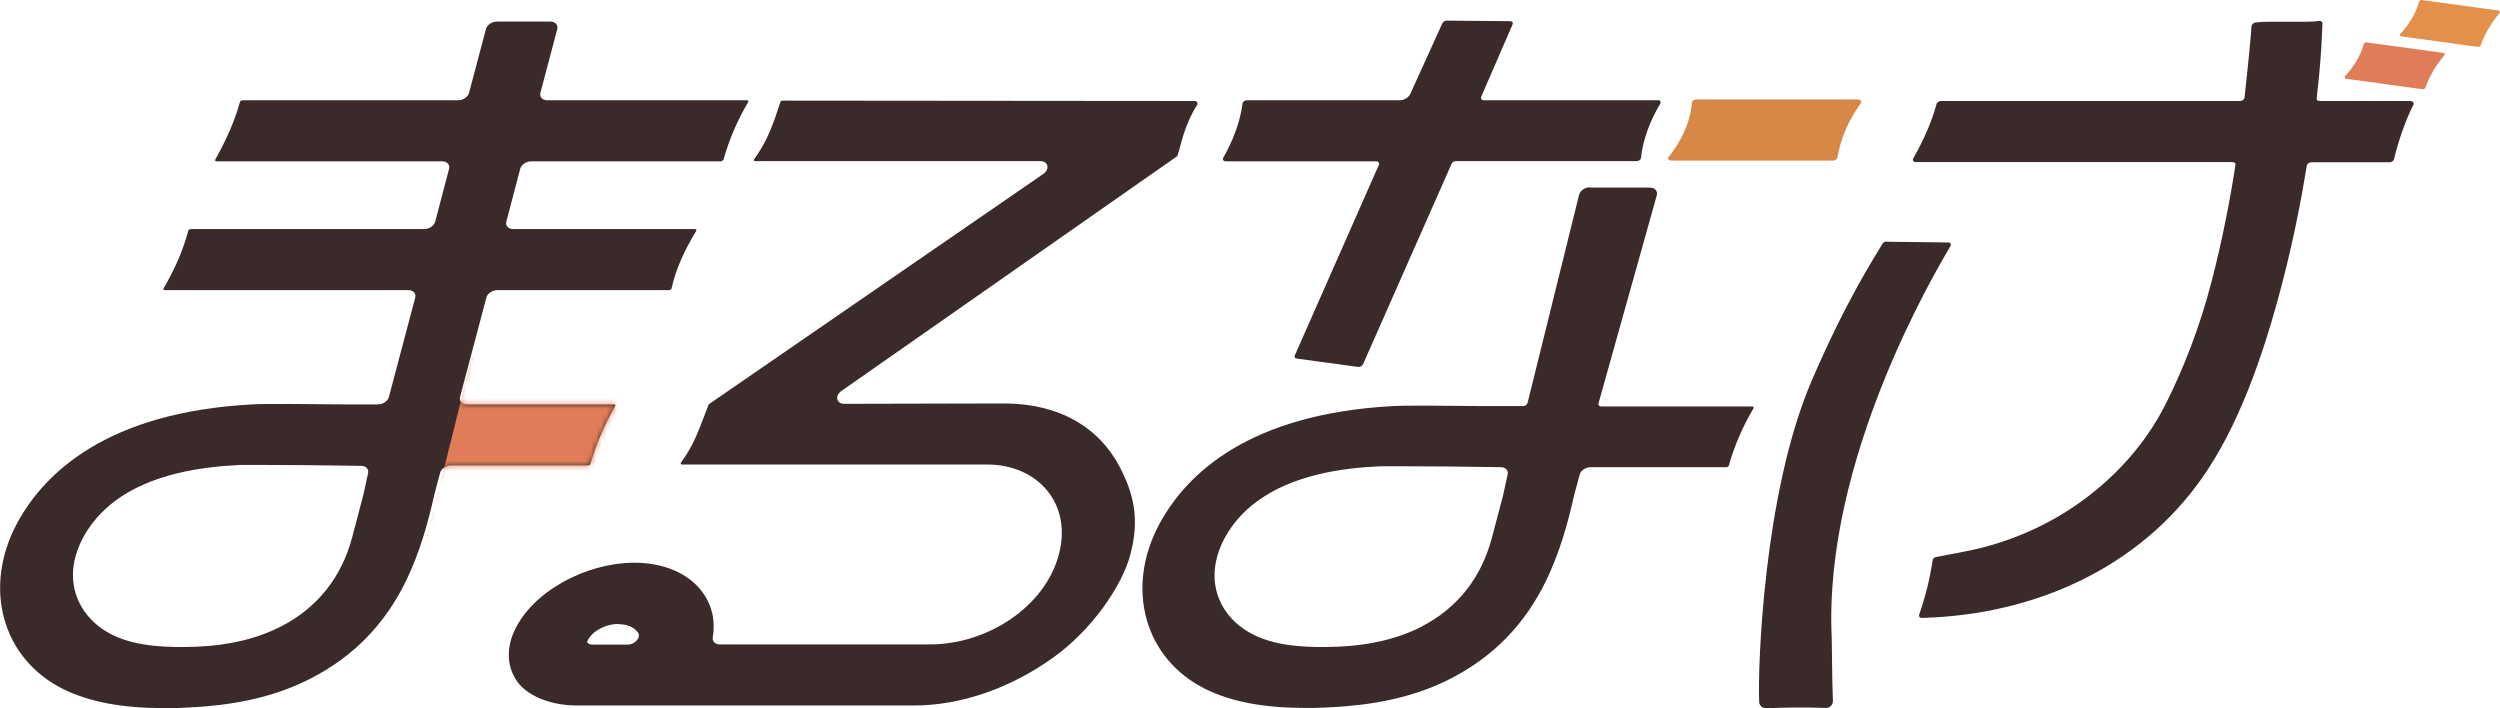 <svg width="480" height="136" viewBox="0 0 480 136" fill="none" xmlns="http://www.w3.org/2000/svg">
<g clip-path="url(#clip0_4004_9992)">
<path d="M175.479 135.455H110.651C106.188 135.455 101.456 133.821 99.378 130.952C97.377 128.229 97.147 124.67 98.724 121.184C102.187 113.594 112.421 108.074 121.77 108.038C127.425 108.038 132.196 110.071 134.851 113.666C136.698 116.136 137.39 119.186 136.852 122.382C136.736 123.145 137.313 123.726 138.198 123.726H178.557C189.599 123.726 200.641 116.499 203.296 106.476C205.951 96.453 198.987 89.19 189.599 89.19H130.965C130.734 89.19 130.619 89.008 130.734 88.827C133.427 85.195 134.274 82.181 136.044 77.715C136.044 77.678 136.121 77.606 136.159 77.569L200.295 33.41C201.603 32.502 201.295 30.941 199.756 30.941H145.008C144.777 30.941 144.662 30.759 144.777 30.578C147.432 27.019 148.586 23.387 149.856 19.538C149.933 19.392 150.087 19.32 150.24 19.32L229.381 19.392C229.804 19.392 230.035 19.719 229.881 20.082C227.265 24.222 226.765 27.927 226.072 29.887C226.072 29.924 225.995 29.997 225.957 30.033L161.552 75.064C160.244 75.971 160.59 77.533 162.09 77.533L192.716 77.46C203.527 77.46 211.068 82.181 214.953 89.59C217.685 94.783 218.839 99.649 217.031 106.476C215.454 112.504 209.567 121.038 202.103 126.34C193.831 132.223 184.367 135.455 175.479 135.455ZM118.73 119.804C116.191 119.804 113.613 121.22 112.767 123.108C112.767 123.145 112.69 123.254 112.805 123.399C112.882 123.508 113.152 123.762 113.767 123.762H120.539C121.962 123.762 123.155 122.309 122.462 121.402C121.731 120.421 120.385 119.84 118.73 119.84V119.804Z" fill="#3A2B2A"/>
<path d="M138.89 30.723C139.967 26.91 141.506 23.206 143.661 19.574C143.738 19.392 143.622 19.247 143.392 19.247H105.072C104.148 19.247 103.533 18.593 103.764 17.795L106.995 5.593C107.188 4.794 106.611 4.14 105.687 4.14H95.376C94.453 4.14 93.491 4.794 93.299 5.593L90.067 17.795C89.874 18.593 88.913 19.247 87.989 19.247H46.514C46.514 19.247 46.168 19.356 46.091 19.501C45.091 23.206 43.398 26.946 41.32 30.65C41.243 30.832 41.359 30.977 41.59 30.977H84.911C85.835 30.977 86.45 31.631 86.219 32.43L83.565 42.525C83.372 43.324 82.41 43.978 81.487 43.978H36.588C36.588 43.978 36.242 44.087 36.165 44.232C35.203 47.936 33.587 51.64 31.394 55.381C31.317 55.562 31.433 55.708 31.663 55.708H78.409C79.333 55.708 79.948 56.361 79.717 57.16L74.677 76.189C74.485 76.988 73.523 77.642 72.6 77.642H70.638C68.829 77.642 67.098 77.642 65.674 77.642C60.019 77.569 50.323 77.497 48.438 77.642C20.583 79.131 8.579 90.788 3.385 100.266C-3.425 112.759 0.384 126.558 12.273 132.369C17.274 134.802 23.507 135.964 31.625 135.964C32.779 135.964 33.972 135.964 35.203 135.891C36.665 135.819 38.012 135.746 39.358 135.637C47.245 134.983 53.863 133.24 59.596 130.299C67.906 126.05 73.985 119.804 78.101 111.233C79.333 108.655 80.333 106.004 81.179 103.353L81.256 103.099C82.141 100.266 82.834 97.47 83.449 94.746L84.488 90.824C84.68 90.025 85.642 89.372 86.566 89.372H112.92C112.92 89.372 113.267 89.263 113.343 89.117C114.421 85.377 115.998 81.673 118.114 77.969C118.191 77.787 118.076 77.642 117.845 77.642H89.644C88.72 77.642 88.105 76.988 88.335 76.189L93.376 57.16C93.568 56.361 94.53 55.708 95.453 55.708H128.502C128.502 55.708 128.848 55.599 128.925 55.453C129.695 51.858 131.349 48.118 133.696 44.305C133.773 44.123 133.658 43.978 133.427 43.978H98.531C97.608 43.978 96.992 43.324 97.223 42.525L99.878 32.43C100.07 31.631 101.032 30.977 101.955 30.977H138.428C138.428 30.977 138.775 30.868 138.852 30.723H138.89ZM54.094 120.203C49.515 122.6 44.014 123.907 37.858 124.161C32.202 124.379 26.431 124.161 21.93 122.055C17.12 119.84 14.043 115.519 14.004 110.507C13.966 105.496 17.043 99.939 22.122 96.163C29.009 91.042 38.358 89.626 46.245 89.263C46.668 89.263 47.861 89.263 49.515 89.263C54.325 89.263 63.097 89.335 69.368 89.444C70.253 89.444 70.83 90.062 70.676 90.824C70.676 91.006 70.599 91.151 70.561 91.333C70.291 92.531 70.06 93.73 69.791 94.891L67.637 103.099C65.559 110.979 60.827 116.681 54.171 120.167L54.094 120.203Z" fill="#3A2B2A"/>
<path d="M305.252 35.952C304.29 35.952 303.366 36.606 303.174 37.441L293.286 77.388C293.209 77.715 292.825 77.969 292.44 77.969H289.477C287.708 77.969 285.976 77.969 284.553 77.969C278.936 77.896 269.279 77.823 267.432 77.969C239.769 79.458 227.842 91.006 222.687 100.448C215.915 112.868 219.724 126.558 231.536 132.332C236.499 134.766 242.693 135.928 250.773 135.928C251.927 135.928 253.081 135.928 254.312 135.855C255.774 135.782 257.121 135.71 258.429 135.601C266.278 134.947 272.857 133.204 278.512 130.299C286.784 126.05 292.786 119.876 296.903 111.379C298.134 108.8 299.134 106.186 299.981 103.571L300.058 103.317C300.943 100.52 301.635 97.724 302.251 95.037L303.29 91.151C303.482 90.352 304.444 89.698 305.367 89.698H331.529C331.529 89.698 331.876 89.59 331.914 89.444C332.953 85.74 334.53 82.036 336.685 78.368C336.762 78.187 336.646 78.041 336.454 78.041H307.445C307.06 78.041 306.829 77.787 306.906 77.46L318.102 37.514C318.333 36.715 317.756 36.025 316.794 36.025H305.252V35.952ZM273.088 120.239C268.548 122.6 263.084 123.907 256.929 124.161C251.311 124.379 245.579 124.162 241.077 122.055C236.268 119.84 233.229 115.555 233.19 110.58C233.152 105.604 236.191 100.085 241.231 96.344C248.08 91.26 257.352 89.844 265.2 89.517C265.624 89.517 266.816 89.517 268.471 89.517C273.241 89.517 281.937 89.59 288.169 89.698C289.054 89.698 289.631 90.316 289.477 91.079C289.477 91.224 289.4 91.405 289.362 91.55C289.093 92.713 288.862 93.911 288.593 95.109L286.438 103.28C284.36 111.088 279.705 116.79 273.049 120.239H273.088Z" fill="#3A2B2A"/>
<path d="M318.256 19.247H284.899C284.476 19.247 284.245 18.92 284.399 18.557L290.401 4.721C290.555 4.394 290.401 4.104 290.016 4.067L277.858 3.959C277.512 3.922 277.089 4.14 276.935 4.467L270.779 18.012C270.471 18.703 269.625 19.247 268.778 19.247H239.423C239.038 19.247 238.653 19.501 238.576 19.828C238.115 23.314 236.845 26.837 234.806 30.396C234.729 30.723 234.96 30.977 235.345 30.977H264.239C264.662 30.977 264.893 31.304 264.739 31.667L248.618 68.2C248.464 68.527 248.618 68.817 249.003 68.854L260.776 70.451C261.122 70.488 261.545 70.27 261.699 69.943L278.705 31.449C278.82 31.159 279.166 30.941 279.513 30.941H314.216C314.601 30.941 314.986 30.686 315.062 30.36C315.447 26.801 316.755 23.278 318.833 19.792C318.91 19.465 318.679 19.211 318.294 19.211L318.256 19.247Z" fill="#3A2B2A"/>
<path d="M350.651 135.927C346.457 135.782 342.61 135.818 339.109 136C338.416 136 337.801 135.491 337.762 134.802C337.454 128.083 338.609 94.564 347.842 73.102C354.614 57.378 359.846 49.534 361.424 46.81C361.616 46.483 362.039 46.302 362.385 46.411L374.197 46.556C374.543 46.629 374.659 46.955 374.466 47.282C371.427 52.475 350.074 88.391 351.69 122.454C351.728 123.29 351.767 131.424 351.921 134.62C351.921 135.31 351.343 135.927 350.612 135.927H350.651Z" fill="#3A2B2A"/>
<path d="M462.956 19.392H445.335C444.989 19.392 444.758 19.174 444.796 18.884C445.72 11.076 445.835 6.283 445.912 4.503C445.912 4.176 445.643 3.958 445.22 4.031C442.834 4.394 435.409 3.958 433.023 4.322C432.639 4.394 432.331 4.685 432.292 5.012C432.215 6.573 431.677 12.166 430.946 18.739C430.907 19.102 430.523 19.392 430.099 19.392C423.52 19.392 378.852 19.392 372.658 19.392C372.273 19.392 371.888 19.647 371.811 19.973C370.888 23.423 369.311 26.946 367.272 30.541C367.195 30.868 367.425 31.122 367.81 31.122H428.676C429.022 31.122 429.253 31.34 429.214 31.667C428.137 38.603 426.637 46.338 424.598 54.146C422.289 63.007 419.211 70.814 415.864 77.46C412.671 83.852 408.054 89.481 402.398 94.129C395.165 100.084 386.432 104.152 377.044 105.931L371.927 106.912C371.542 106.912 371.157 107.166 371.08 107.493C370.542 111.124 369.657 114.647 368.464 118.06C368.387 118.387 368.618 118.641 369.003 118.641C390.894 118.06 410.901 108.836 422.905 91.623C429.484 82.181 434.331 69.326 438.294 53.964C440.295 46.229 441.795 38.639 442.911 31.776C442.95 31.449 443.373 31.159 443.758 31.159H458.801C459.186 31.159 459.57 30.904 459.647 30.577C460.571 26.837 461.763 23.314 463.418 20.01C463.495 19.683 463.264 19.429 462.879 19.429L462.956 19.392Z" fill="#3A2B2A"/>
<path d="M351.959 30.831H320.834C320.449 30.831 320.218 30.577 320.295 30.25C323.104 26.728 324.604 23.205 324.835 19.683C324.912 19.356 325.297 19.102 325.681 19.102H356.807C357.191 19.102 357.422 19.356 357.345 19.683C354.844 23.205 353.344 26.728 352.805 30.25C352.728 30.577 352.344 30.831 351.959 30.831Z" fill="#D78846"/>
<path d="M465.188 17.141L450.337 15.107C450.337 15.107 450.067 14.889 450.183 14.708C452.03 12.71 453.261 10.604 453.838 8.462C453.915 8.28 454.146 8.135 454.338 8.135L469.189 10.168C469.189 10.168 469.458 10.386 469.343 10.568C467.65 12.601 466.419 14.671 465.688 16.814C465.611 16.996 465.38 17.141 465.188 17.141Z" fill="#E07C57"/>
<path d="M475.806 9.006L460.955 6.973C460.955 6.973 460.686 6.755 460.801 6.573C462.648 4.576 463.879 2.469 464.456 0.327C464.533 0.145 464.764 0 464.957 0L479.808 2.034C479.808 2.034 480.077 2.252 479.961 2.433C478.269 4.467 477.037 6.537 476.306 8.679C476.23 8.861 475.999 9.006 475.806 9.006Z" fill="#E3904A"/>
<mask id="mask0_4004_9992" style="mask-type:luminance" maskUnits="userSpaceOnUse" x="0" y="4" width="144" height="132">
<path d="M138.89 30.723C139.967 26.91 141.506 23.206 143.661 19.574C143.738 19.392 143.622 19.247 143.392 19.247H105.072C104.148 19.247 103.533 18.593 103.764 17.795L106.995 5.593C107.188 4.794 106.611 4.14 105.687 4.14H95.376C94.453 4.14 93.491 4.794 93.299 5.593L90.067 17.795C89.874 18.593 88.913 19.247 87.989 19.247H46.514C46.514 19.247 46.168 19.356 46.091 19.501C45.091 23.206 43.398 26.946 41.32 30.65C41.243 30.832 41.359 30.977 41.59 30.977H84.911C85.835 30.977 86.45 31.631 86.219 32.43L83.565 42.525C83.372 43.324 82.41 43.978 81.487 43.978H36.588C36.588 43.978 36.242 44.087 36.165 44.232C35.203 47.936 33.587 51.64 31.394 55.381C31.317 55.562 31.433 55.708 31.663 55.708H78.409C79.333 55.708 79.948 56.361 79.717 57.16L74.677 76.189C74.485 76.988 73.523 77.642 72.6 77.642H70.638C68.829 77.642 67.098 77.642 65.674 77.642C60.019 77.569 50.323 77.497 48.438 77.642C20.583 79.131 8.579 90.788 3.385 100.266C-3.425 112.759 0.384 126.558 12.273 132.369C17.274 134.802 23.507 135.964 31.625 135.964C32.779 135.964 33.972 135.964 35.203 135.891C36.665 135.819 38.012 135.746 39.358 135.637C47.245 134.983 53.863 133.24 59.596 130.299C67.906 126.05 73.985 119.804 78.101 111.233C79.333 108.655 80.333 106.004 81.179 103.353L81.256 103.099C82.141 100.266 82.834 97.47 83.449 94.746L84.488 90.824C84.68 90.025 85.642 89.372 86.566 89.372H112.92C112.92 89.372 113.267 89.263 113.343 89.117C114.421 85.377 115.998 81.673 118.114 77.969C118.191 77.787 118.076 77.642 117.845 77.642H89.644C88.72 77.642 88.105 76.988 88.335 76.189L93.376 57.16C93.568 56.361 94.53 55.708 95.453 55.708H128.502C128.502 55.708 128.848 55.599 128.925 55.453C129.695 51.858 131.349 48.118 133.696 44.305C133.773 44.123 133.658 43.978 133.427 43.978H98.531C97.608 43.978 96.992 43.324 97.223 42.525L99.878 32.43C100.07 31.631 101.032 30.977 101.955 30.977H138.428C138.428 30.977 138.775 30.868 138.852 30.723H138.89ZM54.094 120.203C49.515 122.6 44.014 123.907 37.858 124.161C32.202 124.379 26.431 124.161 21.93 122.055C17.12 119.84 14.043 115.519 14.004 110.507C13.966 105.496 17.043 99.939 22.122 96.163C29.009 91.042 38.358 89.626 46.245 89.263C46.668 89.263 47.861 89.263 49.515 89.263C54.325 89.263 63.097 89.335 69.368 89.444C70.253 89.444 70.83 90.062 70.676 90.824C70.676 91.006 70.599 91.151 70.561 91.333C70.291 92.531 70.06 93.73 69.791 94.891L67.637 103.099C65.559 110.979 60.827 116.681 54.171 120.167L54.094 120.203Z" fill="white"/>
</mask>
<g mask="url(#mask0_4004_9992)">
<path d="M140.737 133.749L77.217 122.128L90.567 68.672L154.126 80.293L140.737 133.749Z" fill="#E07C57"/>
</g>
</g>
<defs>
<clipPath id="clip0_4004_9992">
<rect width="480" height="136" fill="white"/>
</clipPath>
</defs>
</svg>
